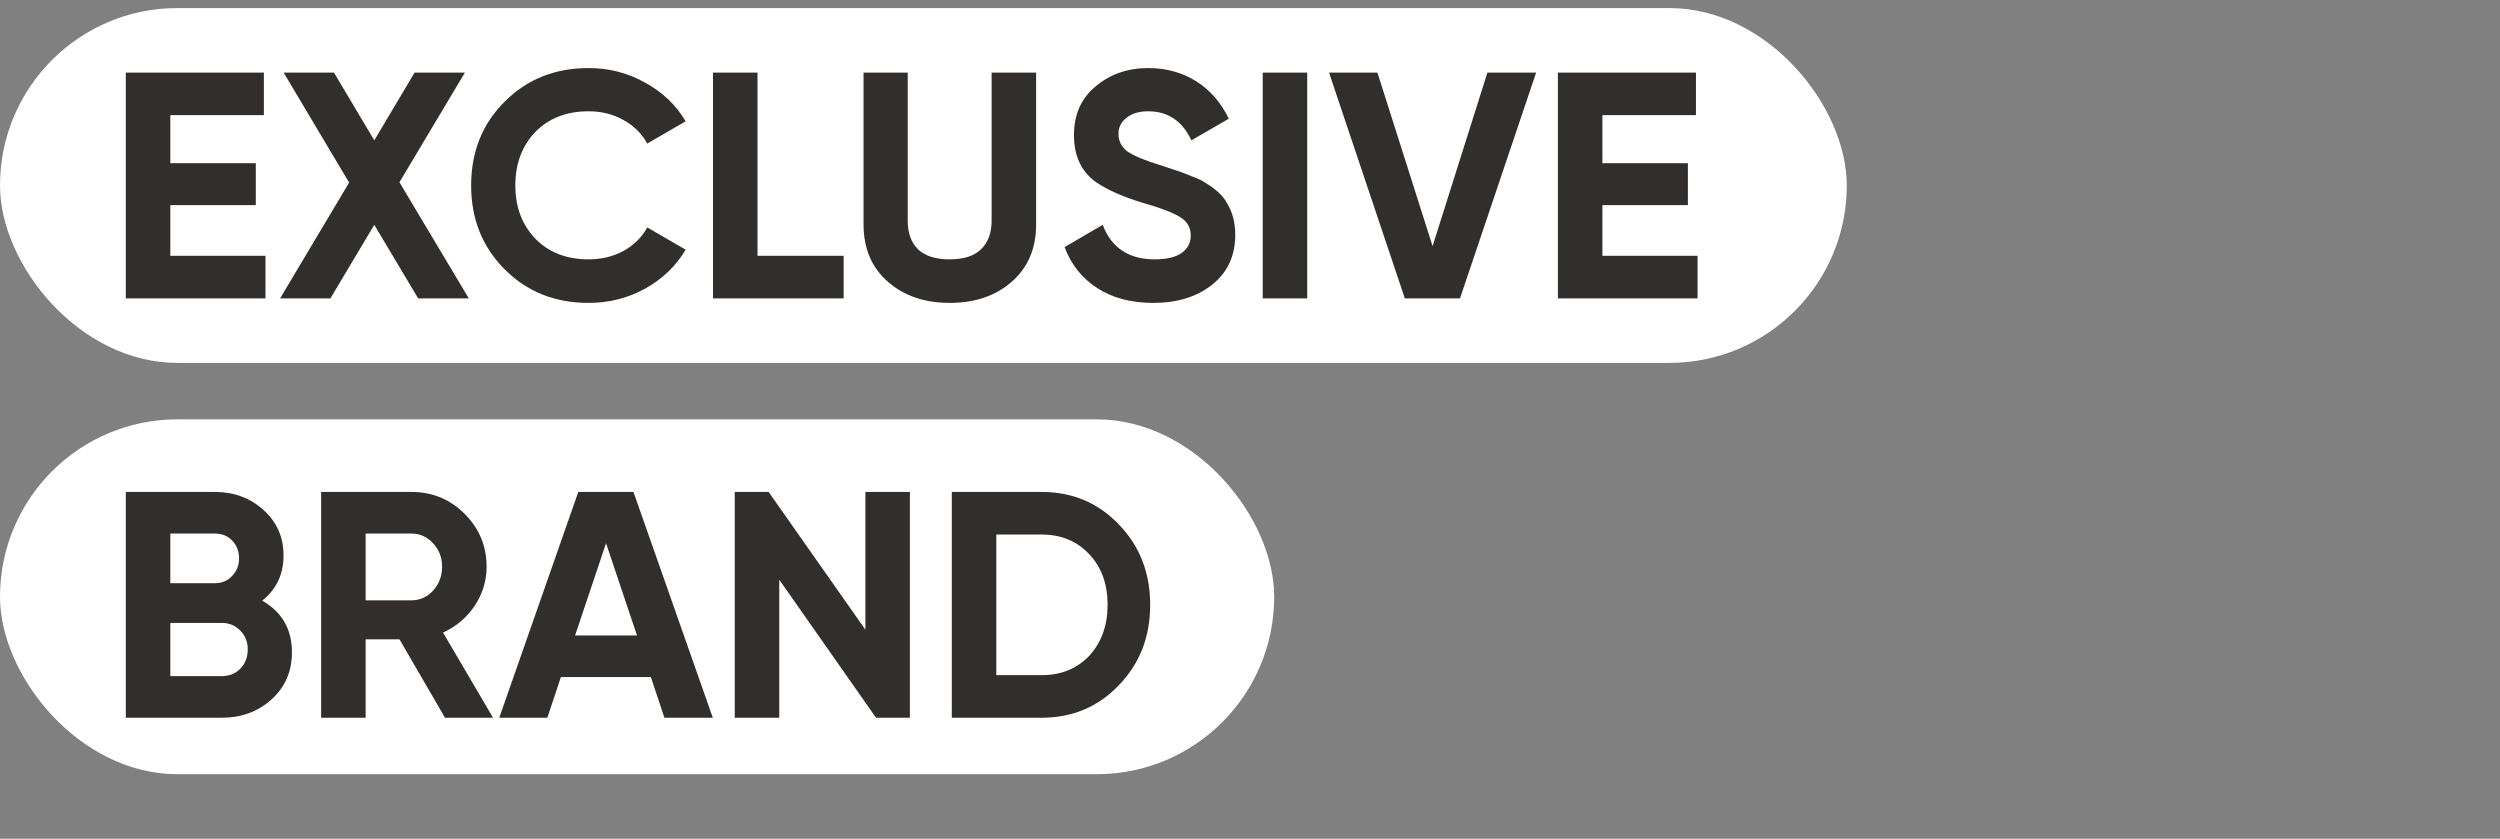<?xml version="1.0" encoding="UTF-8"?> <svg xmlns="http://www.w3.org/2000/svg" width="310" height="104" viewBox="0 0 310 104" fill="none"><rect x="0" y="0" width="310" height="104" fill="#808080" stroke="none"/><rect y="1" width="229" height="44" rx="22" fill="white"></rect><rect y="52" width="158" height="44" rx="22" fill="white"></rect><path d="M21.12 25.44V31.72H32.92V37H15.6V9H32.72V14.28H21.12V20.24H31.72V25.44H21.12ZM49.531 22.6L58.131 37H51.851L46.411 27.88L40.971 37H34.731L43.291 22.64L35.171 9H41.411L46.411 17.4L51.411 9H57.651L49.531 22.6ZM72.982 37.56C68.795 37.56 65.315 36.16 62.542 33.36C59.795 30.587 58.422 27.133 58.422 23C58.422 18.84 59.795 15.387 62.542 12.64C65.315 9.84 68.795 8.44 72.982 8.44C75.515 8.44 77.848 9.04 79.982 10.24C82.142 11.413 83.822 13.013 85.022 15.04L80.262 17.8C79.568 16.547 78.582 15.573 77.302 14.88C76.022 14.16 74.582 13.8 72.982 13.8C70.262 13.8 68.062 14.653 66.382 16.36C64.728 18.093 63.902 20.307 63.902 23C63.902 25.667 64.728 27.867 66.382 29.6C68.062 31.307 70.262 32.16 72.982 32.16C74.582 32.16 76.022 31.813 77.302 31.12C78.608 30.4 79.595 29.427 80.262 28.2L85.022 30.96C83.822 32.987 82.142 34.6 79.982 35.8C77.848 36.973 75.515 37.56 72.982 37.56ZM93.933 9V31.72H104.613V37H88.412V9H93.933ZM117.759 37.56C114.639 37.56 112.079 36.68 110.079 34.92C108.079 33.16 107.079 30.8 107.079 27.84V9H112.559V27.4C112.559 28.893 112.985 30.067 113.839 30.92C114.719 31.747 116.025 32.16 117.759 32.16C119.492 32.16 120.785 31.747 121.639 30.92C122.519 30.067 122.959 28.893 122.959 27.4V9H128.479V27.84C128.479 30.8 127.479 33.16 125.479 34.92C123.479 36.68 120.905 37.56 117.759 37.56ZM143.012 37.56C140.265 37.56 137.945 36.947 136.052 35.72C134.158 34.493 132.812 32.8 132.012 30.64L136.732 27.88C137.825 30.733 139.972 32.16 143.172 32.16C144.665 32.16 145.785 31.893 146.532 31.36C147.278 30.827 147.652 30.107 147.652 29.2C147.652 28.213 147.212 27.453 146.332 26.92C145.452 26.36 143.878 25.76 141.612 25.12C139.158 24.373 137.225 23.507 135.812 22.52C134.052 21.213 133.172 19.293 133.172 16.76C133.172 14.2 134.065 12.187 135.852 10.72C137.638 9.2 139.812 8.44 142.372 8.44C144.612 8.44 146.598 8.987 148.332 10.08C150.065 11.173 151.412 12.72 152.372 14.72L147.732 17.4C146.612 15 144.825 13.8 142.372 13.8C141.252 13.8 140.358 14.067 139.692 14.6C139.025 15.107 138.692 15.773 138.692 16.6C138.692 17.48 139.052 18.2 139.772 18.76C140.572 19.32 141.985 19.907 144.012 20.52L145.932 21.16C146.278 21.267 146.878 21.493 147.732 21.84C148.532 22.133 149.118 22.413 149.492 22.68C150.798 23.48 151.678 24.307 152.132 25.16C152.825 26.28 153.172 27.6 153.172 29.12C153.172 31.707 152.225 33.76 150.332 35.28C148.438 36.8 145.998 37.56 143.012 37.56ZM156.577 37V9H162.097V37H156.577ZM181.04 37H174.2L164.8 9H170.8L177.64 30.52L184.44 9H190.48L181.04 37ZM198.698 25.44V31.72H210.498V37H193.178V9H210.298V14.28H198.698V20.24H209.298V25.44H198.698ZM32.52 74.48C34.973 75.893 36.2 78.027 36.2 80.88C36.2 83.253 35.36 85.2 33.68 86.72C32 88.24 29.933 89 27.48 89H15.6V61H26.64C29.013 61 31.027 61.747 32.68 63.24C34.333 64.733 35.16 66.613 35.16 68.88C35.16 71.2 34.28 73.067 32.52 74.48ZM26.64 66.16H21.12V72.32H26.64C27.493 72.32 28.2 72.027 28.76 71.44C29.347 70.853 29.64 70.12 29.64 69.24C29.64 68.36 29.36 67.627 28.8 67.04C28.24 66.453 27.52 66.16 26.64 66.16ZM21.12 83.84H27.48C28.413 83.84 29.187 83.533 29.8 82.92C30.413 82.28 30.72 81.48 30.72 80.52C30.72 79.587 30.413 78.813 29.8 78.2C29.187 77.56 28.413 77.24 27.48 77.24H21.12V83.84ZM61.139 89H55.179L49.539 79.28H45.339V89H39.819V61H51.019C53.605 61 55.805 61.907 57.619 63.72C59.432 65.533 60.339 67.72 60.339 70.28C60.339 72.013 59.845 73.627 58.859 75.12C57.872 76.587 56.565 77.693 54.939 78.44L61.139 89ZM51.019 66.16H45.339V74.44H51.019C52.059 74.44 52.952 74.04 53.699 73.24C54.445 72.413 54.819 71.427 54.819 70.28C54.819 69.133 54.445 68.16 53.699 67.36C52.952 66.56 52.059 66.16 51.019 66.16ZM88.389 89H82.389L80.709 83.96H69.549L67.869 89H61.909L71.709 61H78.549L88.389 89ZM75.149 67.36L71.309 78.8H78.989L75.149 67.36ZM107.308 78.08V61H112.828V89H108.628L96.628 71.88V89H91.108V61H95.308L107.308 78.08ZM118.022 61H129.142C132.982 61 136.182 62.347 138.742 65.04C141.329 67.707 142.622 71.027 142.622 75C142.622 78.973 141.329 82.293 138.742 84.96C136.182 87.653 132.982 89 129.142 89H118.022V61ZM123.542 83.72H129.142C131.569 83.72 133.542 82.92 135.062 81.32C136.582 79.667 137.342 77.56 137.342 75C137.342 72.413 136.582 70.32 135.062 68.72C133.542 67.093 131.569 66.28 129.142 66.28H123.542V83.72Z" fill="#302F2D"></path></svg> 